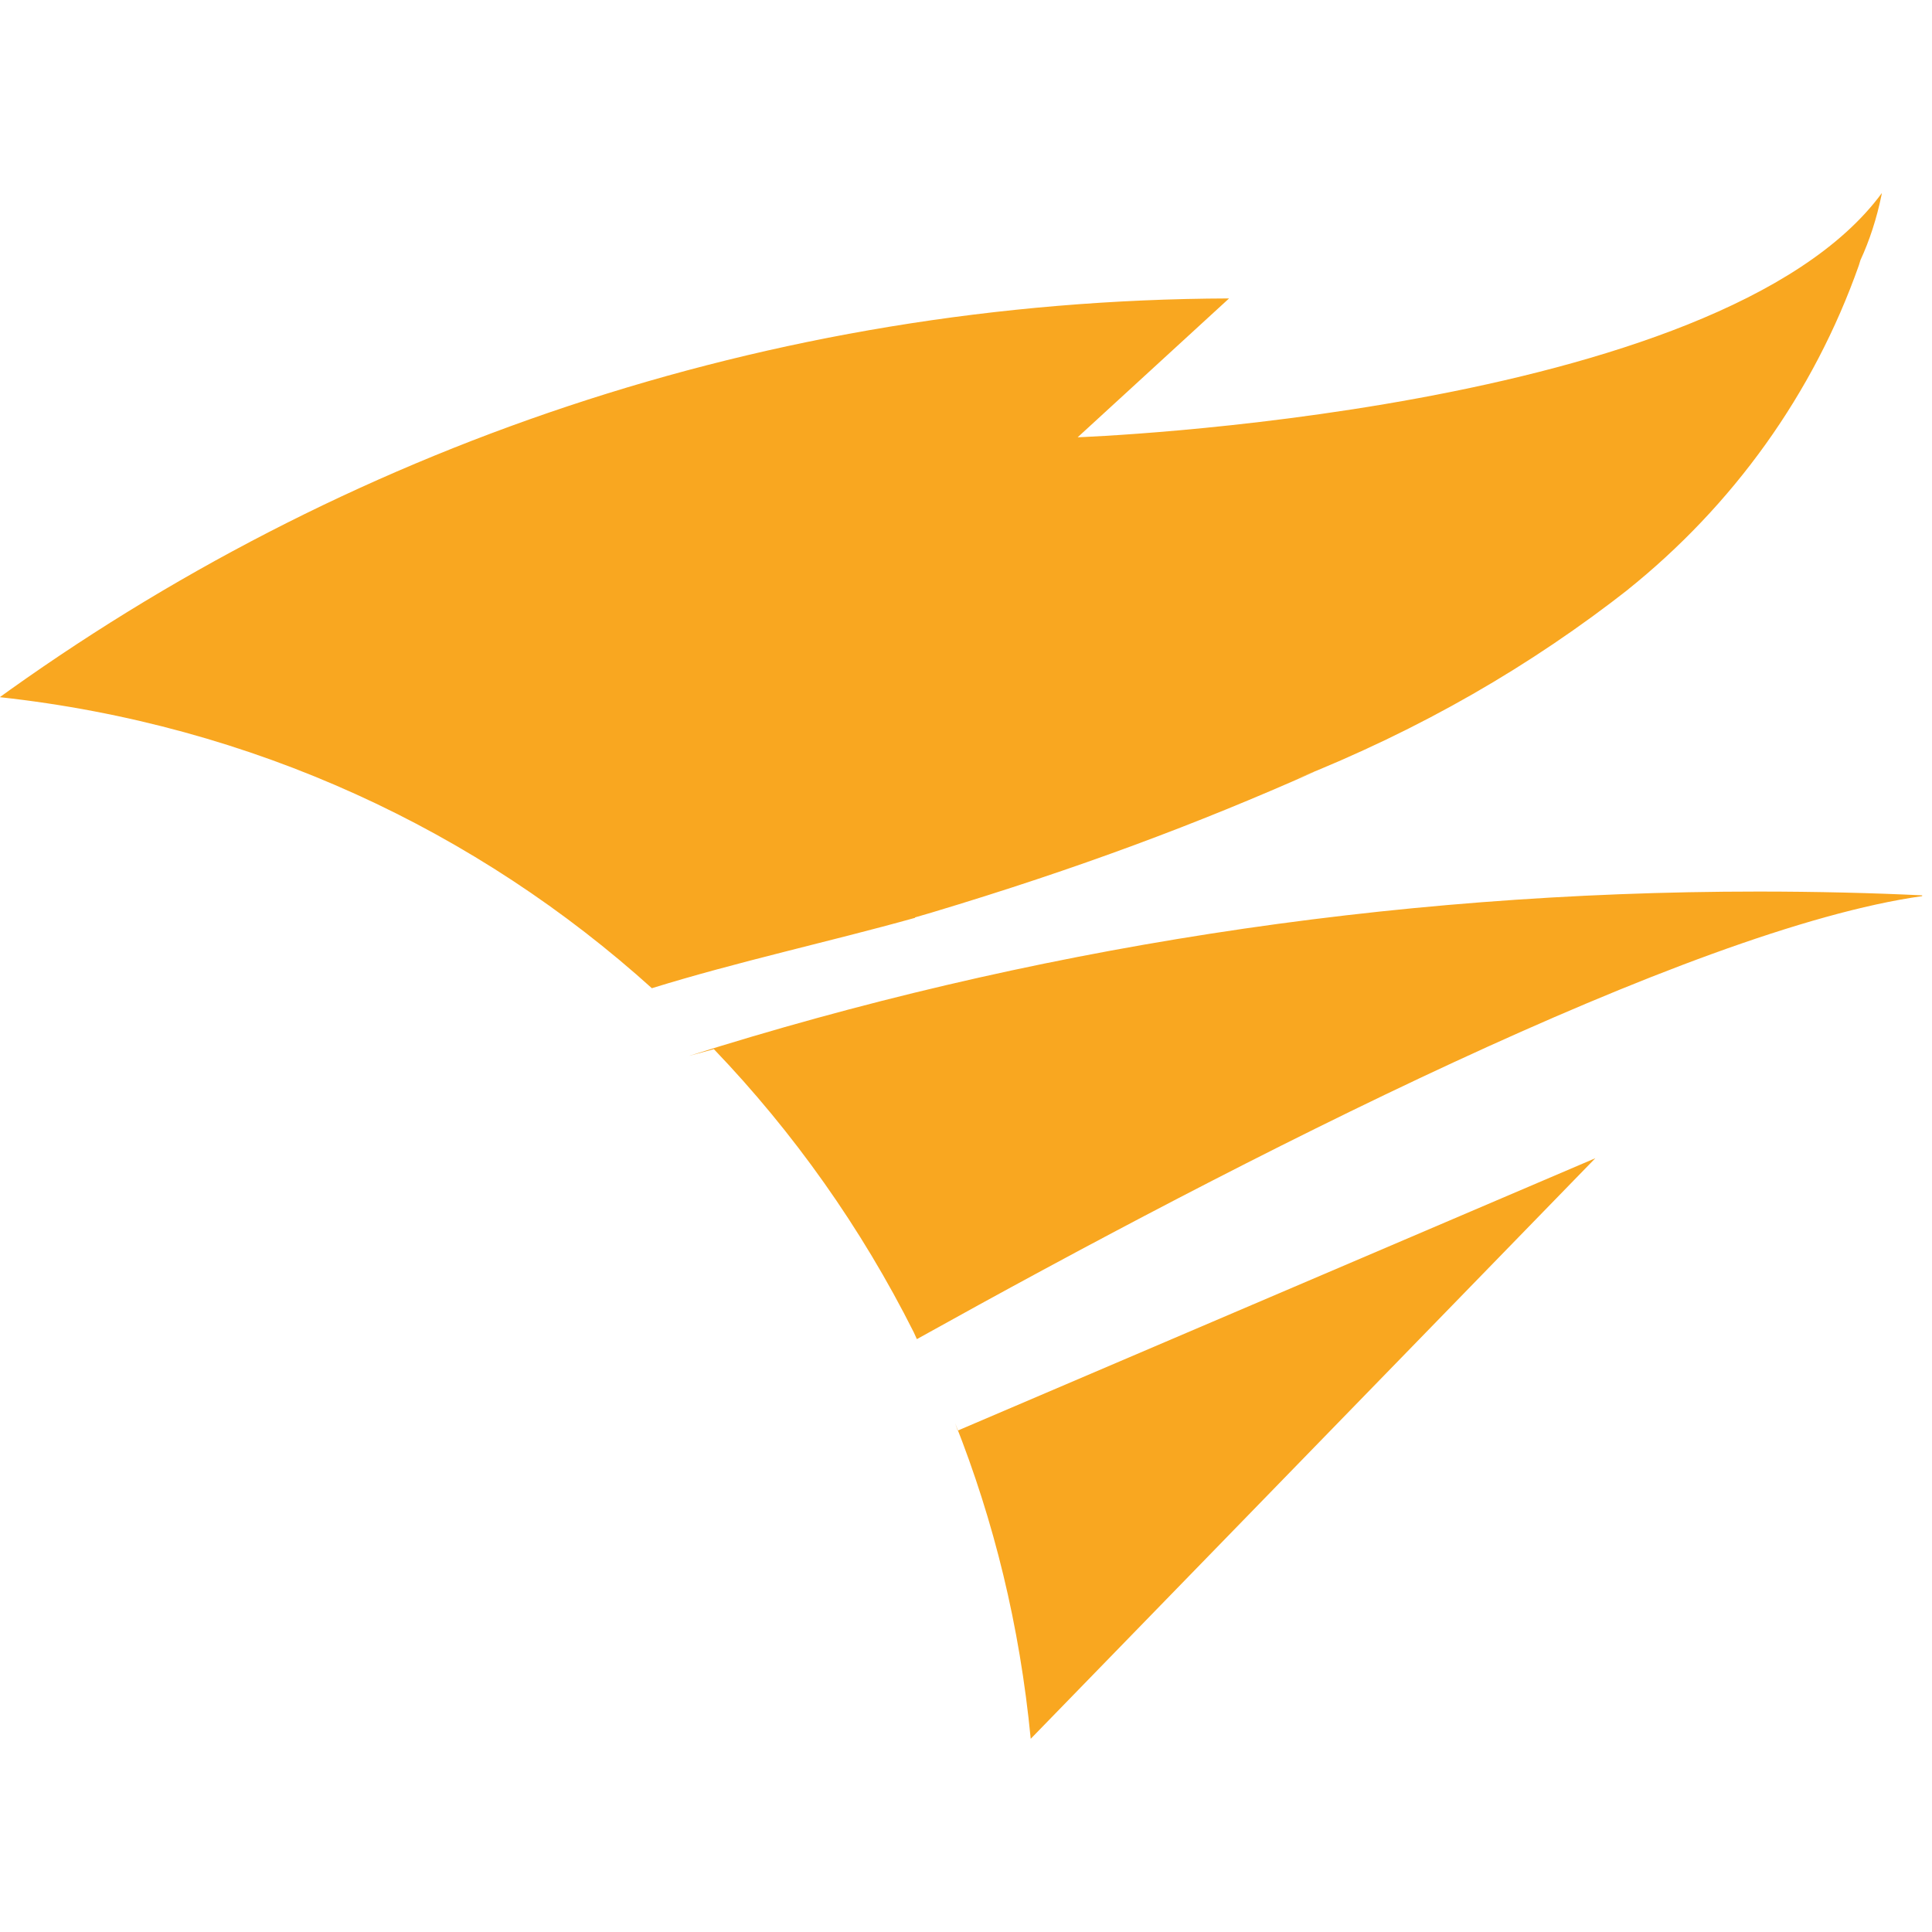 <svg width="120" height="120" viewBox="0 0 120 120" fill="none" xmlns="http://www.w3.org/2000/svg">
<g clip-path="url(#clip0_636_2545)">
<path d="M59.496 88.852L99.088 71.94L64.02 108C63.336 100.948 61.732 94.468 59.324 88.392L59.492 88.876L59.496 88.852ZM119.392 55.612C116.36 55.464 112.804 55.376 109.232 55.376C86.072 55.376 63.748 58.952 42.78 65.588L44.34 65.164C49.292 70.332 53.5 76.268 56.76 82.76L56.948 83.176C77.056 71.984 104.932 57.692 119.388 55.66L119.392 55.612ZM56.84 56.98L57.868 56.68C66.94 53.956 74.404 51.156 81.64 47.936L80.368 48.44C88.276 45.308 95.104 41.344 101.236 36.528L101.056 36.664C107.628 31.408 112.644 24.456 115.46 16.472L115.556 16.156C116.112 14.96 116.568 13.568 116.864 12.116L116.884 11.992C106.816 25.72 66.936 27.16 66.936 27.16L76.34 18.536C47.664 18.636 21.172 27.908 -0.38 43.568L-4.88758e-06 43.304C15.72 45.024 29.652 51.584 40.552 61.436L40.488 61.38C45.892 59.708 51.432 58.516 56.836 57.008V56.98H56.84Z" fill="#F9A720"/>
</g>
<defs>
<clipPath id="clip0_636_2545">
<rect width="120" height="120" fill="white"/>
</clipPath>
</defs>
</svg>
